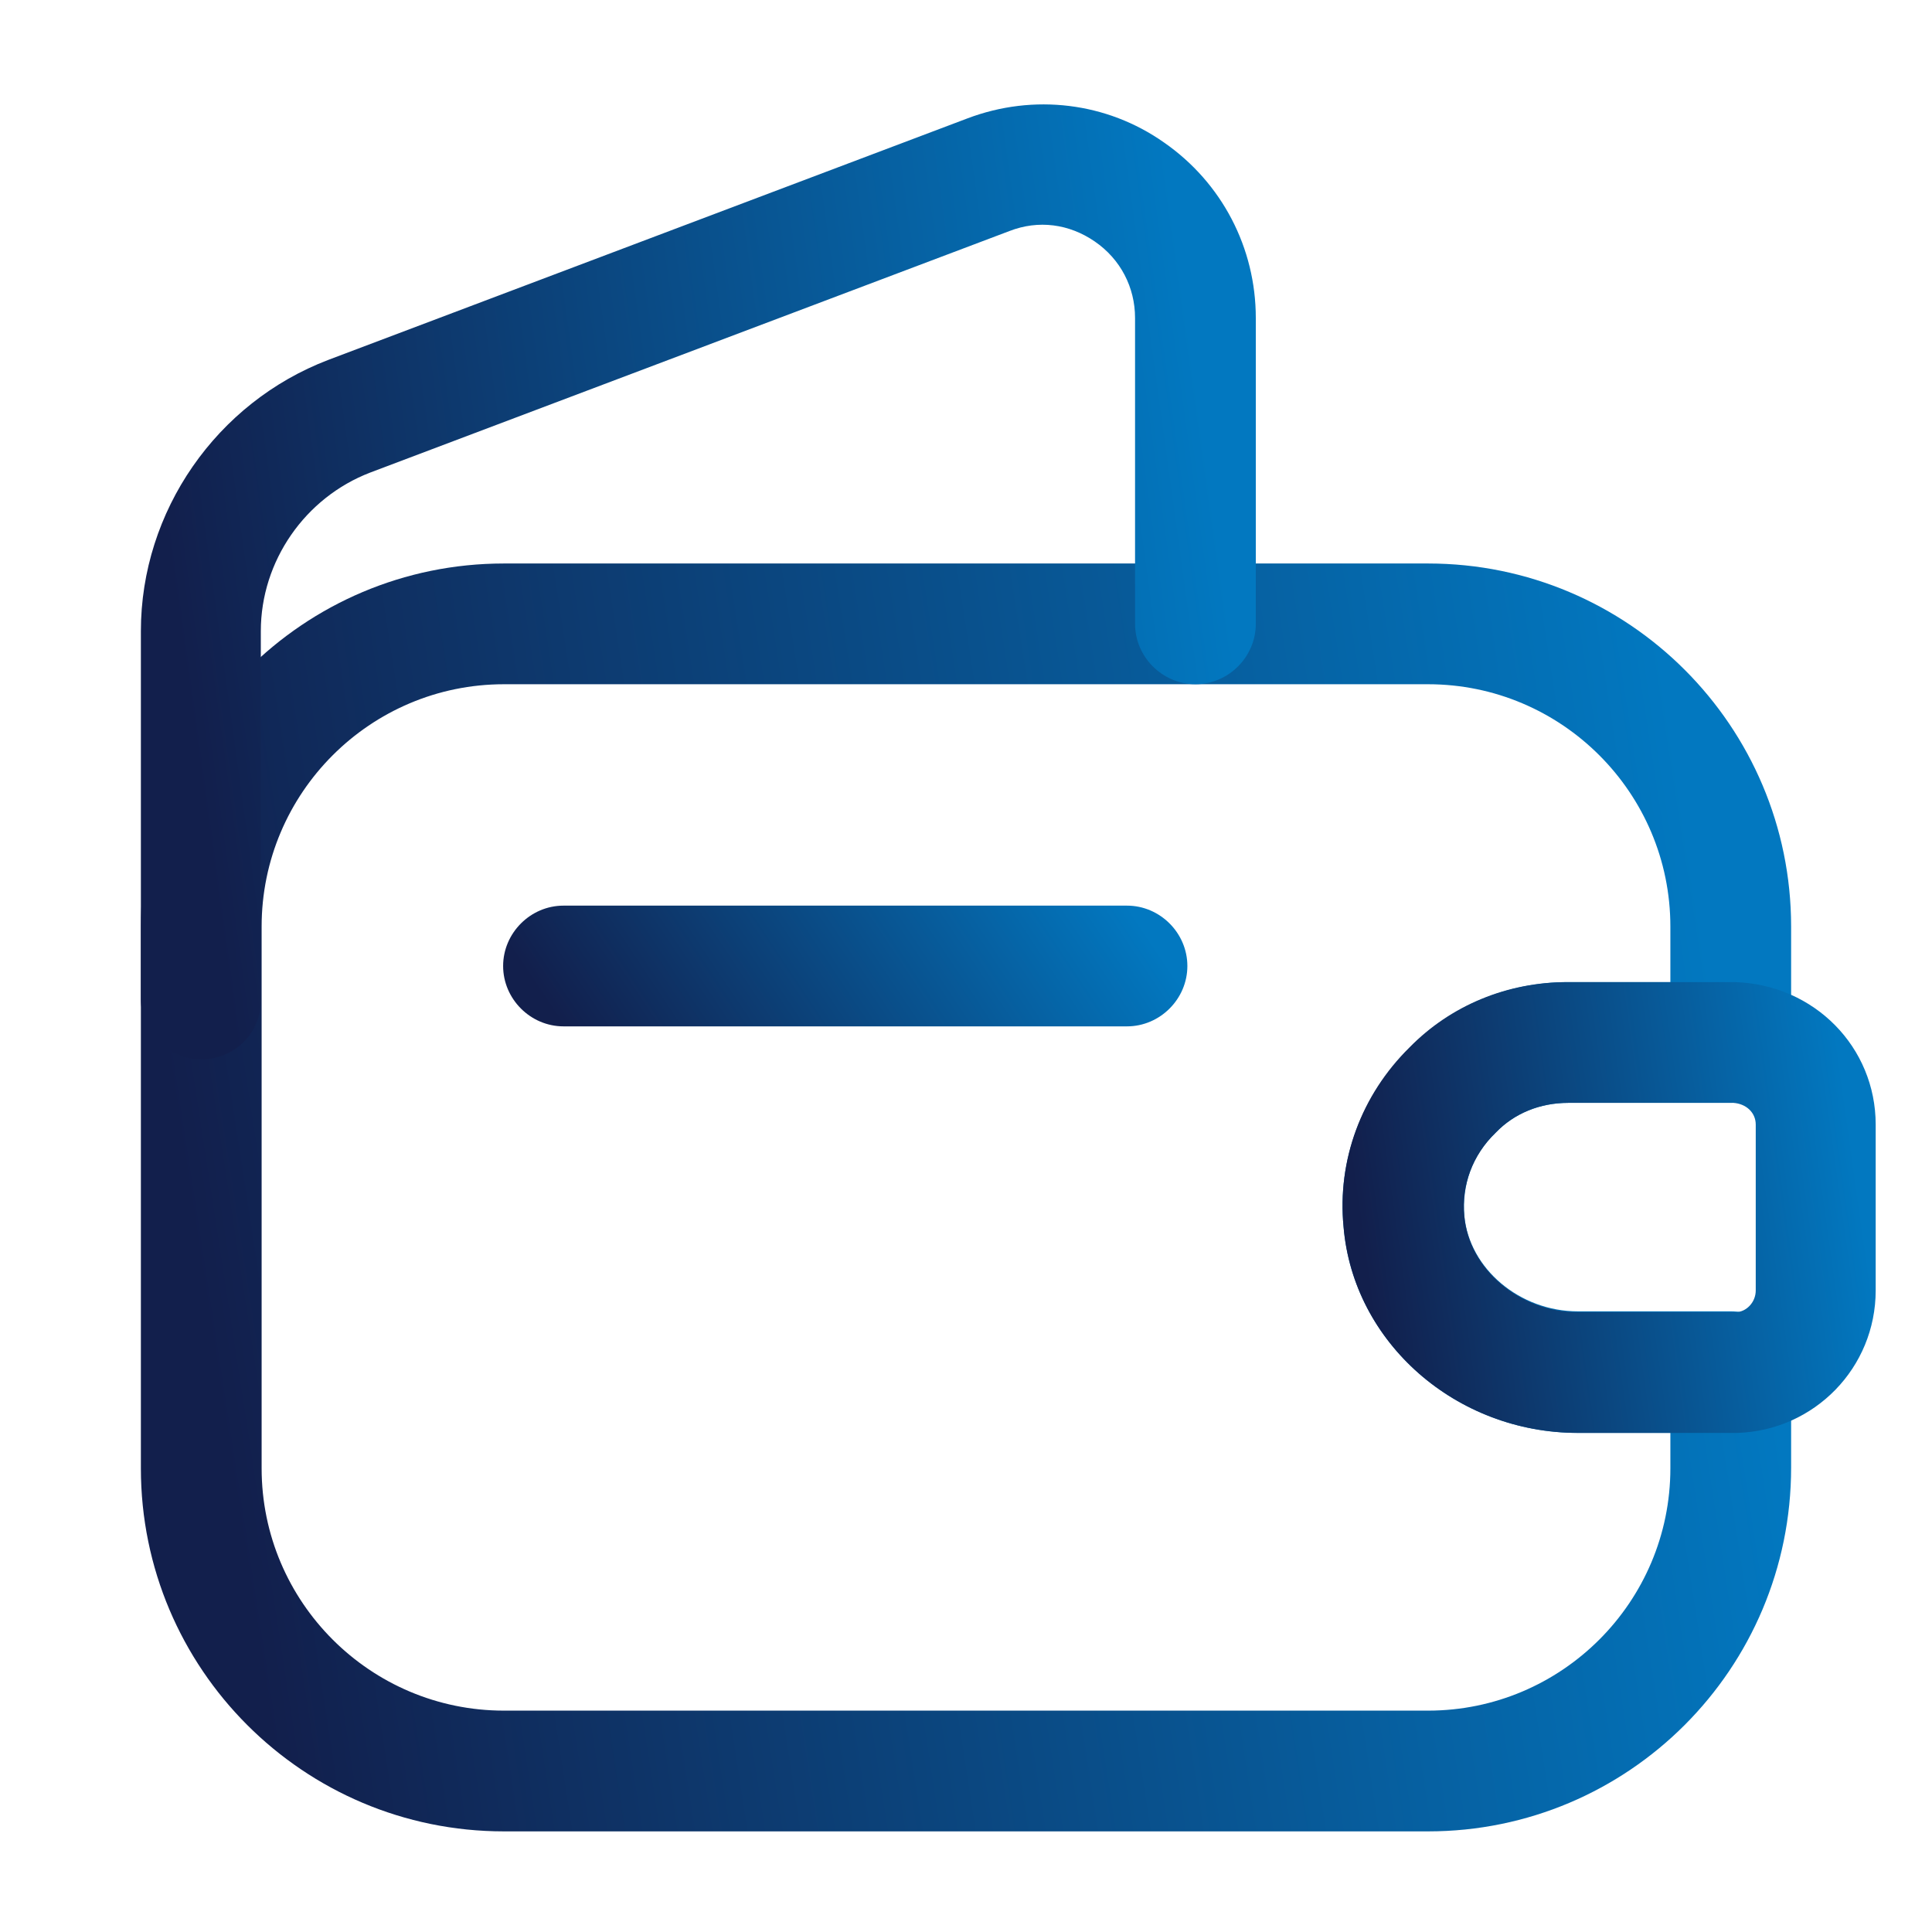 <svg width="74" height="74" viewBox="0 0 74 74" fill="none" xmlns="http://www.w3.org/2000/svg">
<path d="M54.698 70.146H19.302C11.624 70.146 5.396 63.917 5.396 56.24V35.489C5.396 27.812 11.624 21.583 19.302 21.583H54.698C62.376 21.583 68.604 27.812 68.604 35.489V39.929C68.604 41.193 67.556 42.242 66.292 42.242H60.063C58.984 42.242 57.998 42.642 57.288 43.383L57.258 43.413C56.394 44.246 55.993 45.387 56.086 46.558C56.271 48.593 58.213 50.227 60.433 50.227H66.292C67.556 50.227 68.604 51.276 68.604 52.54V56.209C68.604 63.917 62.376 70.146 54.698 70.146ZM19.302 26.208C14.183 26.208 10.021 30.371 10.021 35.489V56.24C10.021 61.358 14.183 65.521 19.302 65.521H54.698C59.817 65.521 63.979 61.358 63.979 56.24V54.883H60.433C55.778 54.883 51.831 51.43 51.461 46.99C51.214 44.462 52.139 41.964 53.989 40.145C55.593 38.511 57.751 37.617 60.063 37.617H63.979V35.489C63.979 30.371 59.817 26.208 54.698 26.208H19.302Z" fill="url(#paint0_linear_8_13115)"/>
<path d="M7.708 40.577C6.444 40.577 5.396 39.528 5.396 38.264V24.174C5.396 19.579 8.294 15.417 12.58 13.783L37.062 4.532C39.59 3.577 42.396 3.916 44.585 5.458C46.805 6.999 48.1 9.497 48.1 12.179V23.896C48.1 25.16 47.052 26.208 45.788 26.208C44.523 26.208 43.475 25.16 43.475 23.896V12.179C43.475 11.008 42.92 9.928 41.933 9.25C40.947 8.572 39.775 8.418 38.665 8.849L14.183 18.099C11.686 19.055 9.99 21.491 9.99 24.174V38.264C10.021 39.559 8.973 40.577 7.708 40.577Z" fill="url(#paint1_linear_8_13115)"/>
<path d="M60.435 54.884C55.779 54.884 51.832 51.431 51.462 46.991C51.216 44.431 52.141 41.934 53.991 40.115C55.563 38.511 57.721 37.617 60.034 37.617H66.447C69.5 37.71 71.843 40.115 71.843 43.075V49.426C71.843 52.386 69.5 54.791 66.54 54.884H60.435ZM66.386 42.242H60.065C58.986 42.242 57.999 42.643 57.29 43.383C56.396 44.246 55.964 45.418 56.087 46.59C56.272 48.625 58.215 50.259 60.435 50.259H66.478C66.879 50.259 67.249 49.889 67.249 49.426V43.075C67.249 42.612 66.879 42.273 66.386 42.242Z" fill="url(#paint2_linear_8_13115)"/>
<path d="M43.167 39.312H21.583C20.319 39.312 19.271 38.264 19.271 37C19.271 35.736 20.319 34.688 21.583 34.688H43.167C44.431 34.688 45.479 35.736 45.479 37C45.479 38.264 44.431 39.312 43.167 39.312Z" fill="url(#paint3_linear_8_13115)"/>
<defs>
<linearGradient id="paint0_linear_8_13115" x1="63.157" y1="21.583" x2="4.762" y2="30.552" gradientUnits="userSpaceOnUse">
<stop stop-color="#0278C0"/>
<stop offset="1" stop-color="#121F4C"/>
</linearGradient>
<linearGradient id="paint1_linear_8_13115" x1="44.42" y1="3.999" x2="4.789" y2="9.458" gradientUnits="userSpaceOnUse">
<stop stop-color="#0278C0"/>
<stop offset="1" stop-color="#121F4C"/>
</linearGradient>
<linearGradient id="paint2_linear_8_13115" x1="70.084" y1="37.617" x2="51.142" y2="40.26" gradientUnits="userSpaceOnUse">
<stop stop-color="#0278C0"/>
<stop offset="1" stop-color="#121F4C"/>
</linearGradient>
<linearGradient id="paint3_linear_8_13115" x1="43.221" y1="34.688" x2="26.094" y2="46.139" gradientUnits="userSpaceOnUse">
<stop stop-color="#0278C0"/>
<stop offset="1" stop-color="#121F4C"/>
</linearGradient>
</defs>
</svg>
